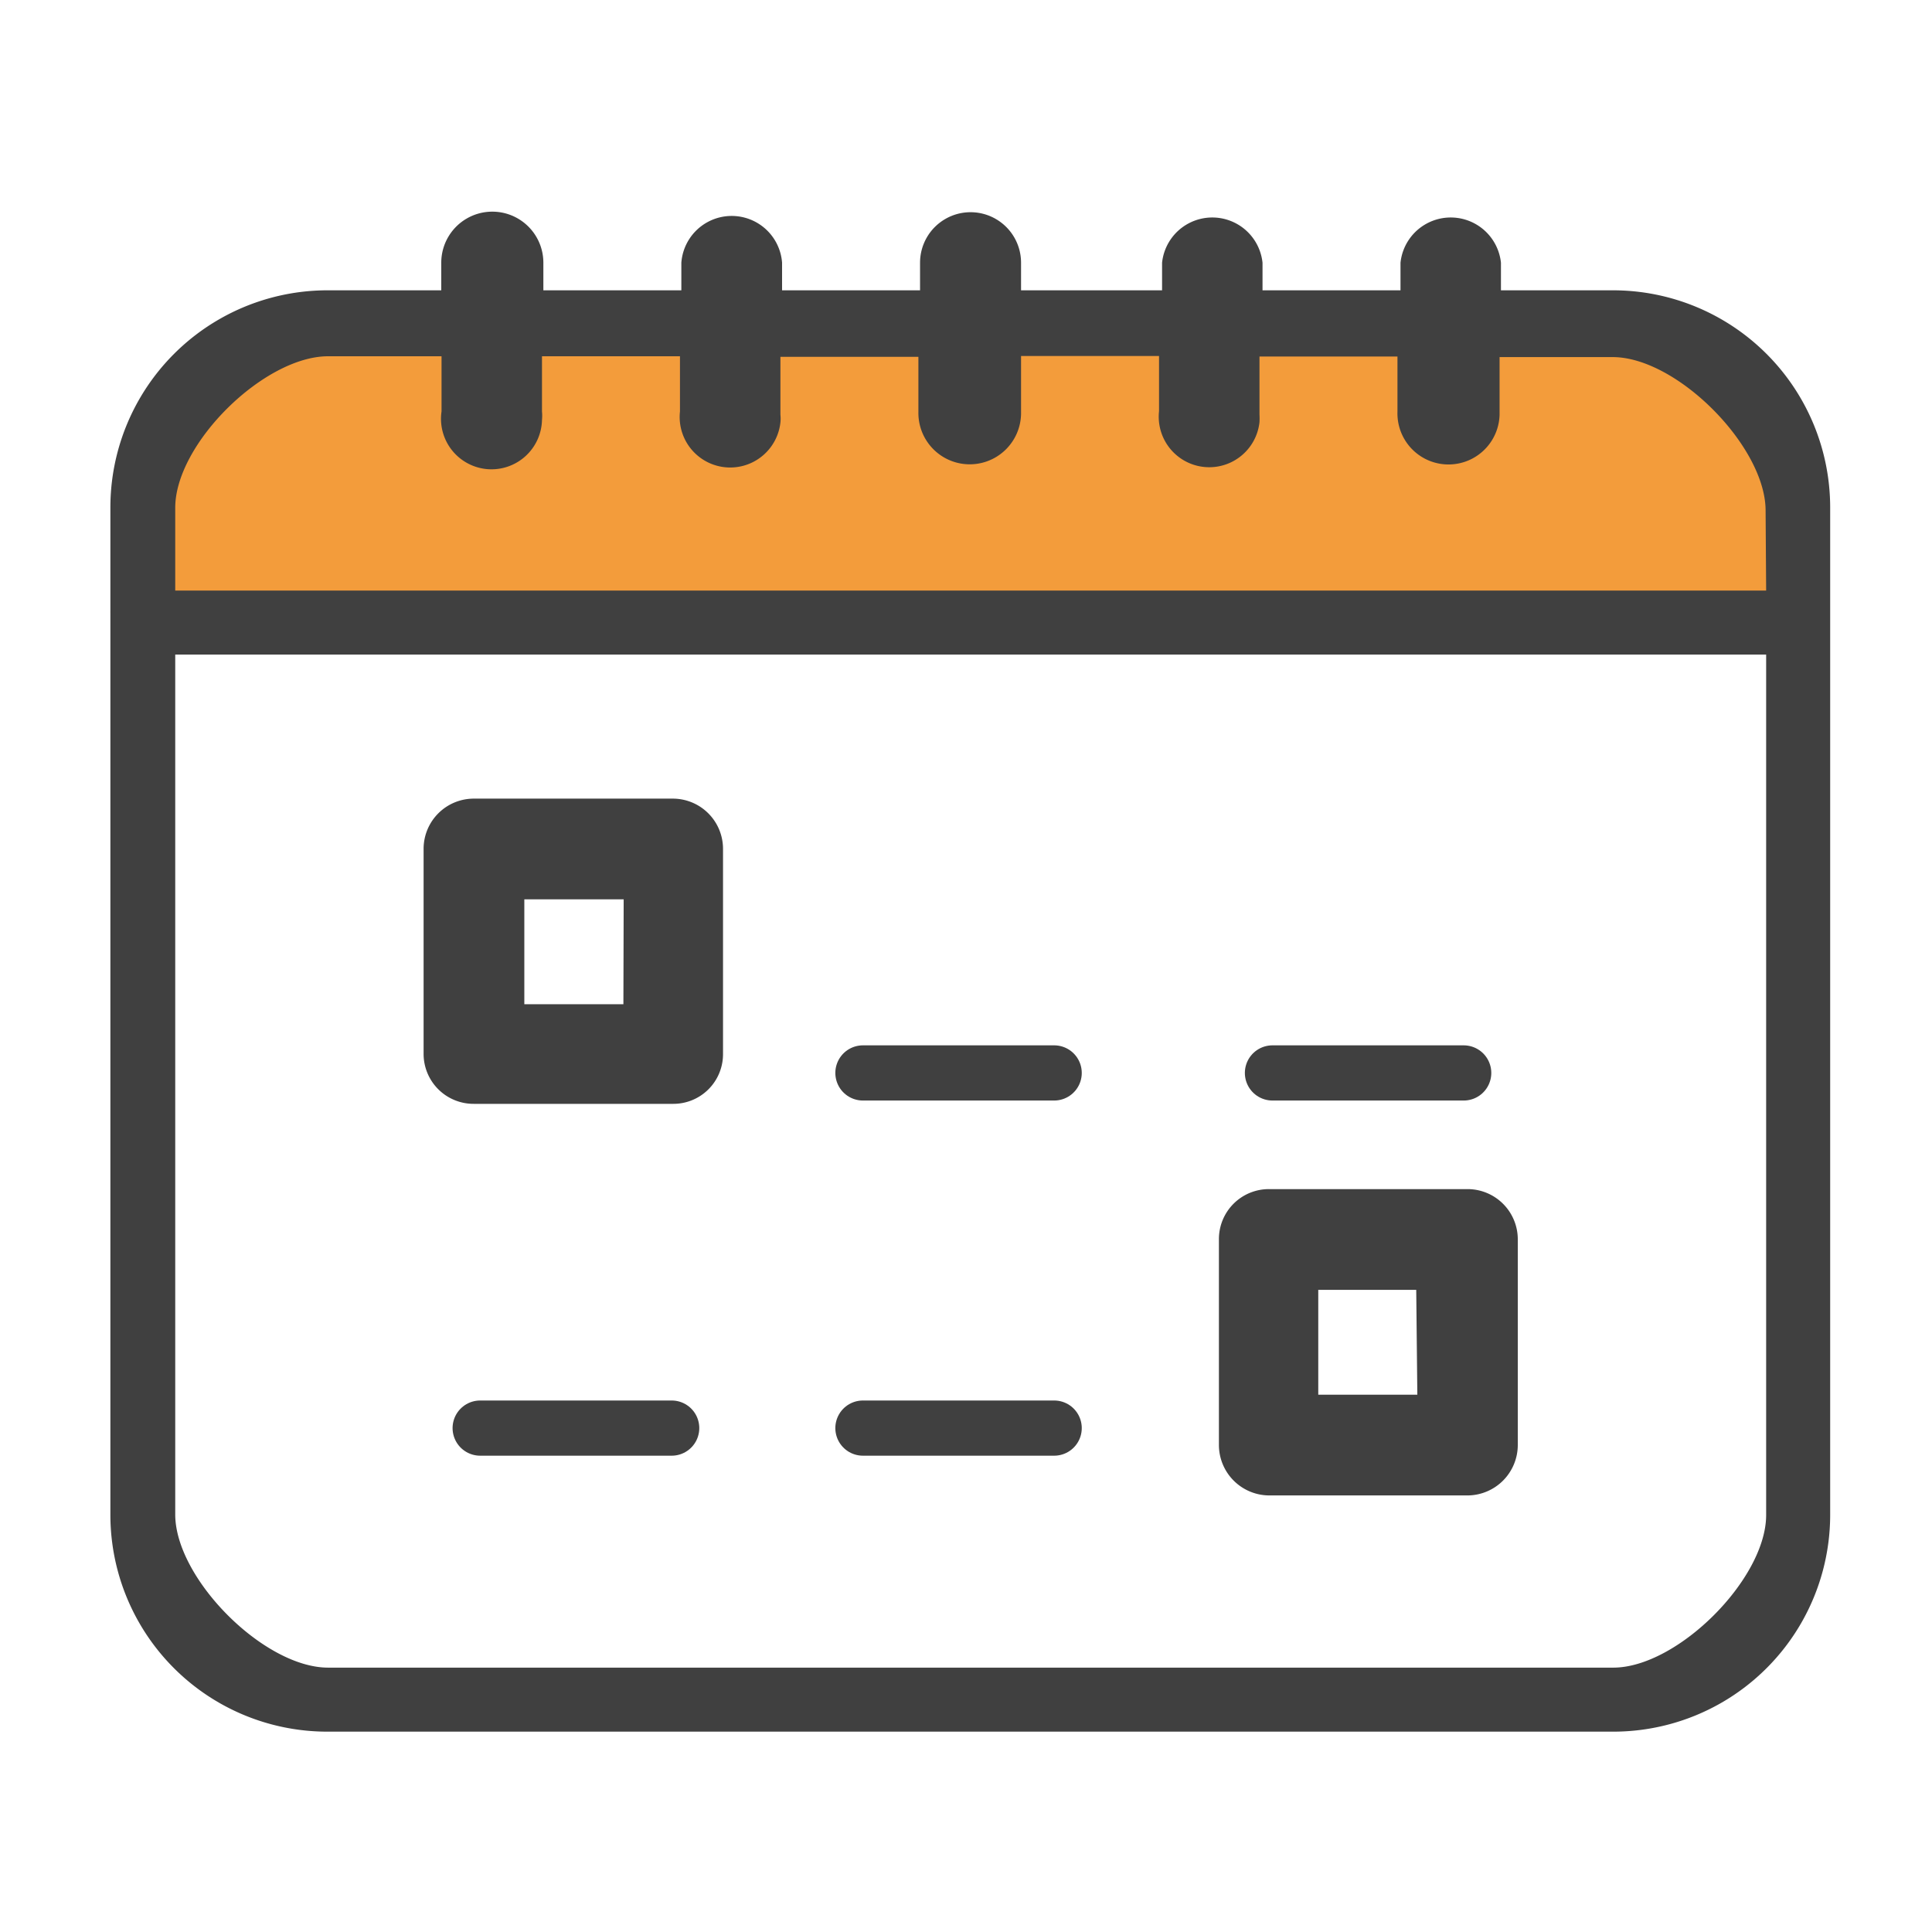 <svg id="Capa_1" data-name="Capa 1" xmlns="http://www.w3.org/2000/svg" viewBox="0 0 70.01 70.01"><defs><style>.cls-1{fill:#f39c3b;}.cls-2{fill:#fff;fill-opacity:0;}.cls-3{fill:#404040;}.cls-4{fill:none;stroke:#404040;stroke-linecap:round;stroke-width:2px;}</style></defs><g id="Capa_2" data-name="Capa 2"><g id="Capa_1-2" data-name="Capa 1-2"><path id="Rectángulo_7125" data-name="Rectángulo 7125" class="cls-1" d="M14.3,11.57H55.6a9.77,9.77,0,0,1,9.83,9.72h0l-.44.87v1.32L4,22.17l.44,3V21.3a9.78,9.78,0,0,1,9.83-9.73Z"/><g id="icon_colorcalendar_32px" data-name="icon colorcalendar 32px"><rect id="Rectángulo_8470" data-name="Rectángulo 8470" class="cls-2" x="4.03" y="3.62" width="62.29" height="62.29"/><g id="Grupo_17632" data-name="Grupo 17632"><g id="calendar"><g id="Grupo_6289" data-name="Grupo 6289"><g id="Grupo_6288" data-name="Grupo 6288"><path id="Trazado_32869" data-name="Trazado 32869" class="cls-3" d="M58.46,10.52H54.39v-1a1.83,1.83,0,0,0-3.64,0v1h-5v-1a1.83,1.83,0,0,0-3.64,0v1H37v-1a1.83,1.83,0,1,0-3.66,0v1h-5v-1a1.83,1.83,0,0,0-3.65,0v1h-5v-1a1.85,1.85,0,0,0-3.7,0v1H11.89A7.87,7.87,0,0,0,4,18.38V54.89a7.86,7.86,0,0,0,7.86,7.86H58.46a7.86,7.86,0,0,0,7.86-7.86h0V18.38A7.87,7.87,0,0,0,58.46,10.52ZM64,54.9c0,2.32-3.22,5.53-5.54,5.53H11.89c-2.32,0-5.52-3.21-5.54-5.53V23.72H64Zm0-33.5H6.35v-3c0-2.32,3.22-5.49,5.54-5.49H16v2a1.83,1.83,0,1,0,3.64.31,1.61,1.61,0,0,0,0-.31v-2h5v2a1.83,1.83,0,1,0,3.64.4,1.31,1.31,0,0,0,0-.28v-2.1h5v2A1.83,1.83,0,1,0,37,15v-2.1h5v2a1.83,1.83,0,0,0,3.64.4,2.62,2.62,0,0,0,0-.28v-2.1h5v2a1.85,1.85,0,0,0,3.7.12v-2.1h4.1c2.32,0,5.52,3.22,5.54,5.54Z"/></g></g><g id="Grupo_6291" data-name="Grupo 6291"><g id="Grupo_6290" data-name="Grupo 6290"><path id="Trazado_32870" data-name="Trazado 32870" class="cls-3" d="M24.38,28.94h-7.2a1.82,1.82,0,0,0-1.83,1.8v0h0v7.45A1.81,1.81,0,0,0,17.17,40h7.21a1.8,1.8,0,0,0,1.82-1.8h0V30.77A1.82,1.82,0,0,0,24.38,28.94Zm-1.79,7.45H19v-3.8h3.6Z"/></g></g><g id="Grupo_6301" data-name="Grupo 6301"><g id="Grupo_6300" data-name="Grupo 6300"><path id="Trazado_32875" data-name="Trazado 32875" class="cls-3" d="M53.17,43.09H46a1.81,1.81,0,0,0-1.83,1.81h0v7.45A1.83,1.83,0,0,0,46,54.19h7.19A1.83,1.83,0,0,0,55,52.36h0V44.92a1.82,1.82,0,0,0-1.8-1.83h0Zm-1.81,7.45H47.77v-3.8h3.55Z"/></g></g><line id="Línea_19" data-name="Línea 19" class="cls-4" x1="46.11" y1="38.88" x2="53.04" y2="38.88"/><line id="Línea_20" data-name="Línea 20" class="cls-4" x1="31.27" y1="38.88" x2="38.2" y2="38.88"/><line id="Línea_21" data-name="Línea 21" class="cls-4" x1="31.27" y1="51.75" x2="38.2" y2="51.75"/><line id="Línea_22" data-name="Línea 22" class="cls-4" x1="17.4" y1="51.75" x2="24.34" y2="51.75"/></g></g></g></g></g></svg>